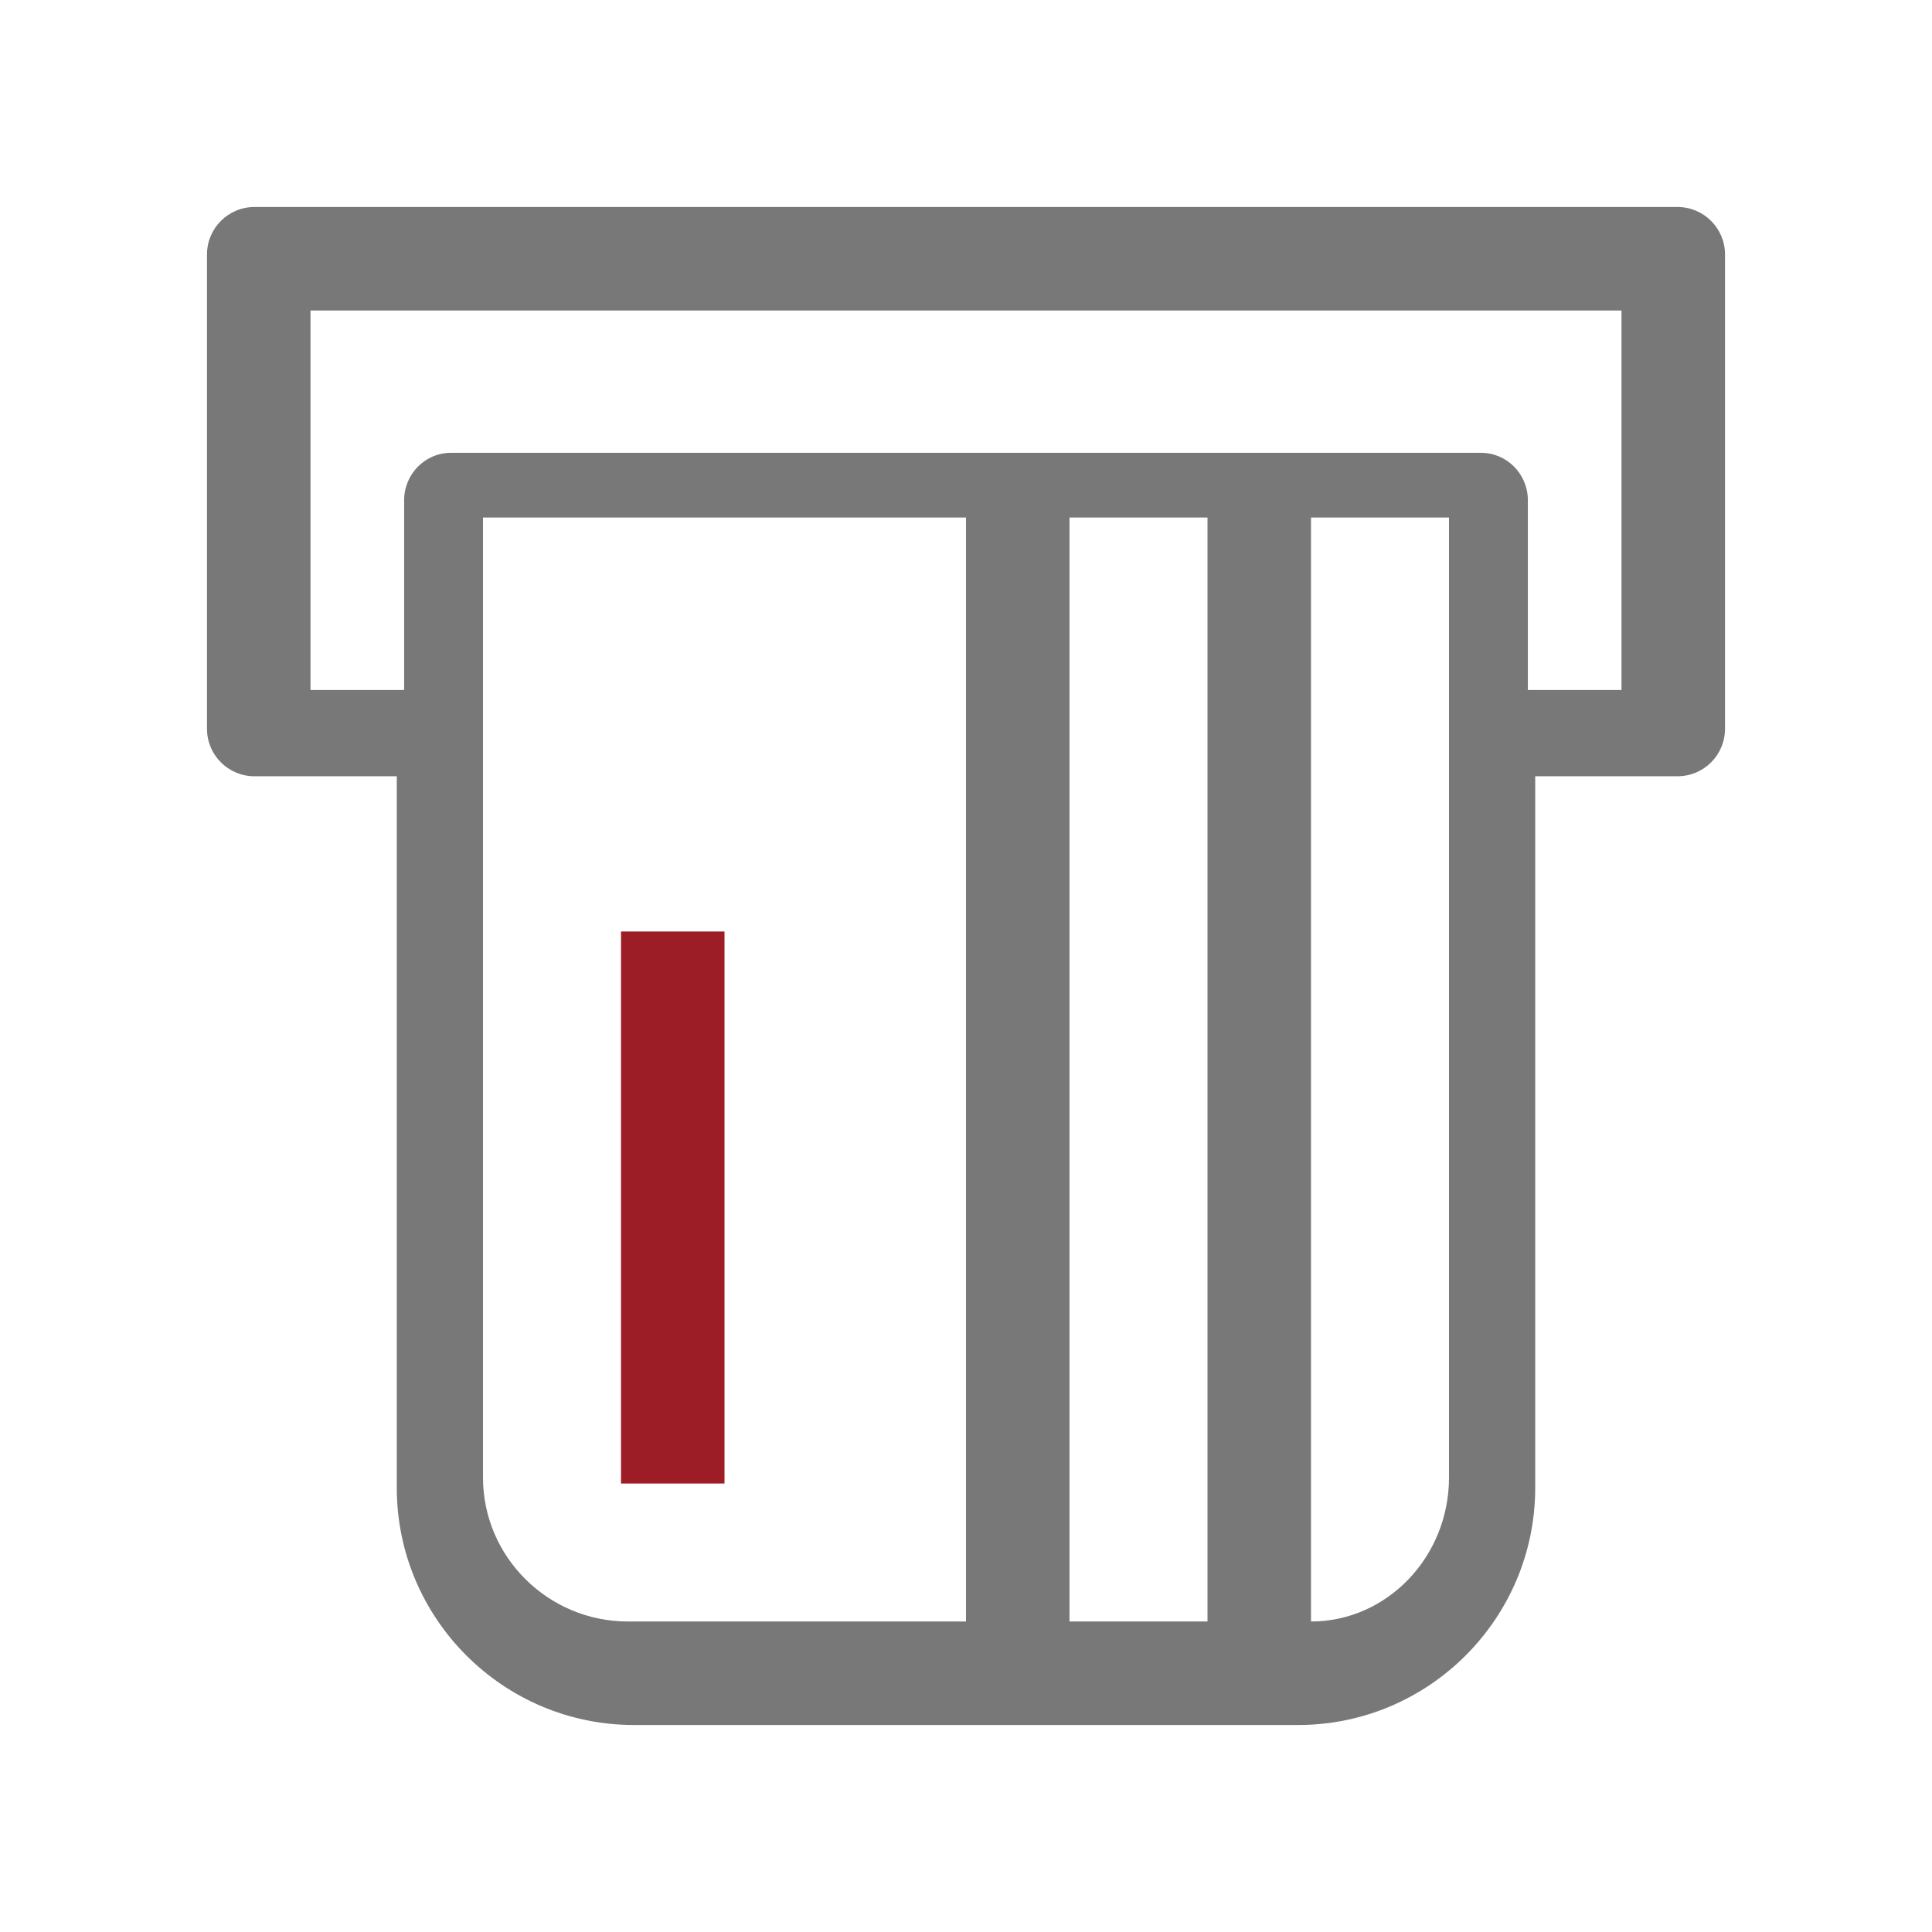 <?xml version="1.0" encoding="UTF-8"?>
<svg width="56px" height="56px" viewBox="0 0 56 56" version="1.1" xmlns="http://www.w3.org/2000/svg" xmlns:xlink="http://www.w3.org/1999/xlink">
    <title>set 2 icons / 9</title>
    <g id="set-2-icons-/-9" stroke="none" stroke-width="1" fill="none" fill-rule="evenodd">
        <path d="M48.625,6 L7.375,6 C6.617,6 6,6.615 6,7.375 L6,21.125 C6,21.886 6.616,22.5 7.375,22.5 L11.501,22.5 L11.501,43.125 C11.501,46.916 14.585,50 18.375,50 L37.625,50 C41.415,50 44.499,46.916 44.499,43.125 L44.499,22.5 L48.625,22.5 C49.383,22.5 50,21.886 50,21.125 L50,7.375 C50,6.615 49.383,6 48.625,6 L48.625,6 Z M35,15 L35,47 L31,47 L31,15 L35,15 Z M42,15 L42,42.826 C42,45.127 40.205,47 38,47 L38,15 L42,15 Z M28,15 L28,47 L18.2,47 C15.885,46.999 14,45.127 14,42.826 L14,15 L28,15 Z M47,9 L47,20 L44.286,20 L44.286,14.501 C44.286,13.74 43.678,13.125 42.928,13.125 L13.072,13.125 C12.323,13.125 11.714,13.74 11.714,14.501 L11.714,20 L9,20 L9,9 L47,9 Z" id="Shape" fill="#787878" fill-rule="nonzero"></path>
        <polygon id="Path" fill="#9C1D26" fill-rule="nonzero" points="21 27 21 43 18 43 18 27"></polygon>
    </g>
</svg>